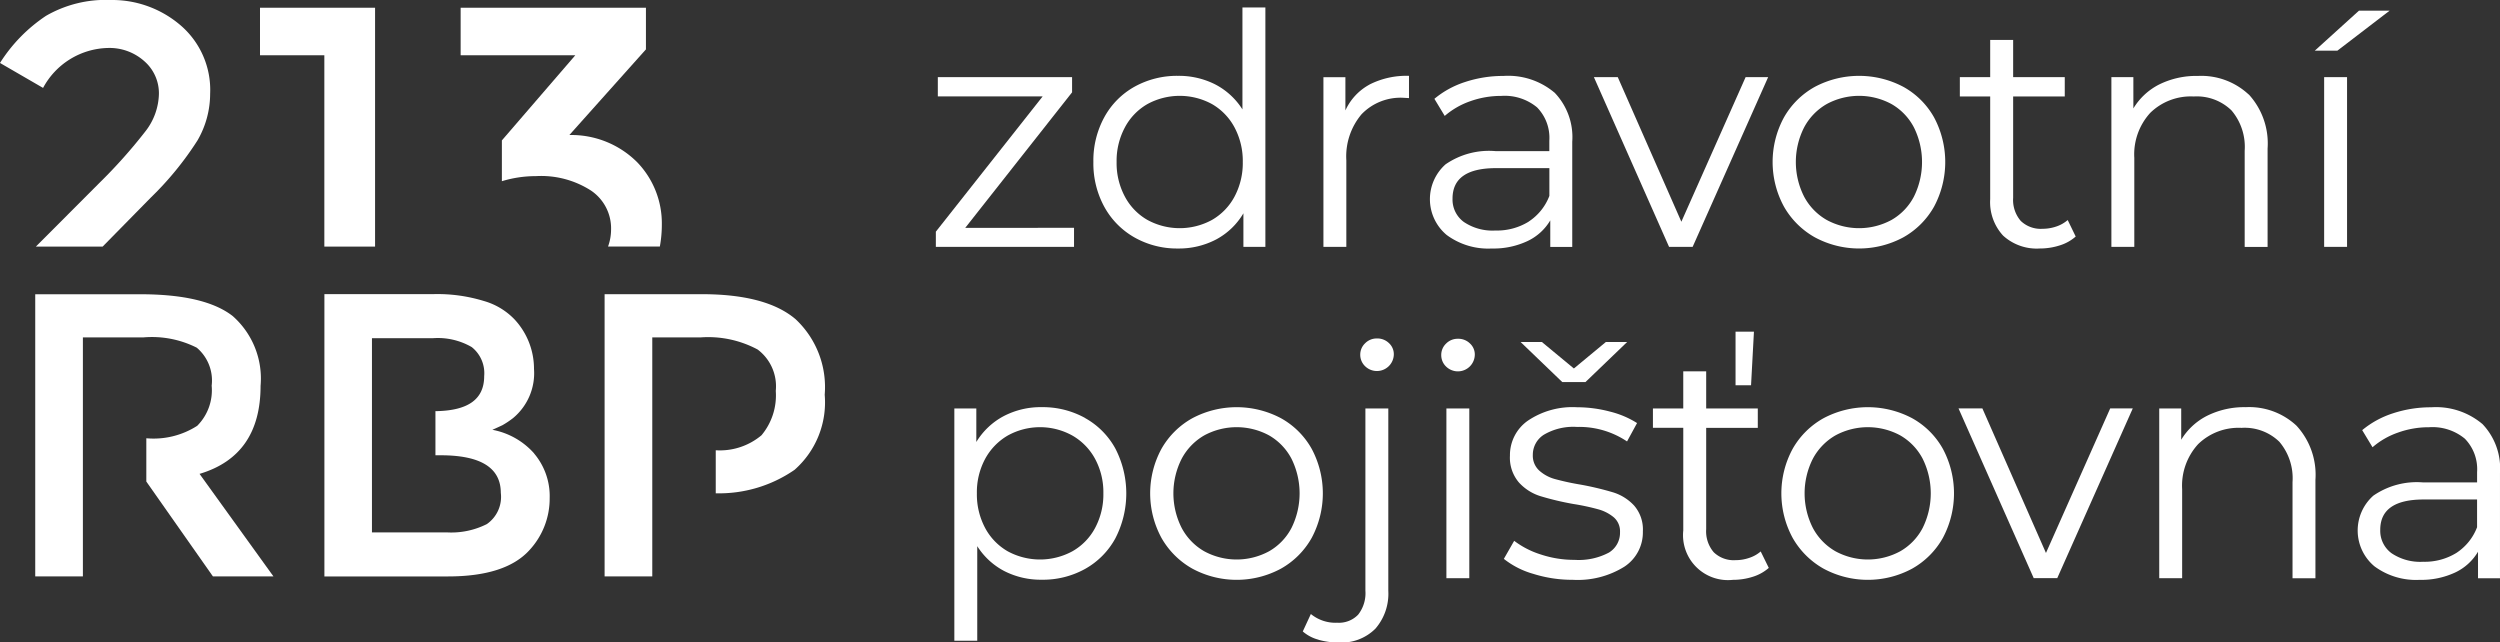 <svg id="Group_921" data-name="Group 921" xmlns="http://www.w3.org/2000/svg" xmlns:xlink="http://www.w3.org/1999/xlink" width="147.874" height="38" viewBox="0 0 147.874 38">
  <rect x="0" y="0" width="147.874" height="38" fill="#333333" stroke="none"/>
  <defs>
    <clipPath id="clip-path">
      <rect id="Rectangle_520" data-name="Rectangle 520" width="147.874" height="38" fill="none"/>
    </clipPath>
  </defs>
  <g id="Group_920" data-name="Group 920" clip-path="url(#clip-path)">
    <path id="Path_2778" data-name="Path 2778" d="M17.3,73.934q3.61-1.075,3.61-5.208A4.927,4.927,0,0,0,19.262,64.6q-1.65-1.29-5.47-1.29H7.581V80H10.4V65.862h3.581a5.881,5.881,0,0,1,3.155.609,2.539,2.539,0,0,1,.881,2.246,2.976,2.976,0,0,1-.856,2.375,4.78,4.78,0,0,1-3.009.736v2.561L18.092,80h3.58Z" transform="translate(-5.497 -45.905)" fill="#fff"/>
    <path id="Path_2779" data-name="Path 2779" d="M79.408,76.909a4.68,4.68,0,0,1-2.375.49h-4.42V65.913h3.608a3.994,3.994,0,0,1,2.293.526,1.966,1.966,0,0,1,.737,1.718c0,1.357-.93,2.046-2.883,2.072v2.609h.309q3.556,0,3.558,2.223a1.96,1.96,0,0,1-.827,1.848m2.8-4.178a4.374,4.374,0,0,0-2.473-1.4c.288-.125.486-.221.6-.274a5.111,5.111,0,0,0,.623-.417,3.451,3.451,0,0,0,1.24-2.914,4.288,4.288,0,0,0-1.143-2.915,4.043,4.043,0,0,0-1.828-1.1,9.366,9.366,0,0,0-2.926-.406H69.8V80.005H77.1q3.416,0,4.825-1.552a4.489,4.489,0,0,0,1.2-3.081,3.9,3.9,0,0,0-.922-2.64" transform="translate(-50.612 -45.909)" fill="#fff"/>
    <path id="Path_2780" data-name="Path 2780" d="M141.37,64.763q-1.741-1.46-5.541-1.457H130.1V80h2.82V65.862h2.865a6.185,6.185,0,0,1,3.367.717,2.719,2.719,0,0,1,1.073,2.448,3.679,3.679,0,0,1-.845,2.624,3.828,3.828,0,0,1-2.706.887v2.546a7.863,7.863,0,0,0,4.662-1.389,5.317,5.317,0,0,0,1.783-4.442,5.5,5.5,0,0,0-1.746-4.49" transform="translate(-94.338 -45.905)" fill="#fff"/>
    <path id="Path_2781" data-name="Path 2781" d="M8.923,11.684a18.739,18.739,0,0,0,2.759-3.379,5.506,5.506,0,0,0,.748-2.759,5.035,5.035,0,0,0-1.764-4.061A6.209,6.209,0,0,0,6.551,0,7.053,7.053,0,0,0,2.721.937,9.33,9.33,0,0,0,0,3.724L2.548,5.2A4.467,4.467,0,0,1,6.377,2.838a3.087,3.087,0,0,1,2.171.792A2.514,2.514,0,0,1,9.4,5.547,3.724,3.724,0,0,1,8.6,7.77,30.441,30.441,0,0,1,5.9,10.8L2.122,14.586H6.071Z" fill="#fff"/>
    <path id="Path_2782" data-name="Path 2782" d="M62.756,1.66H55.95V4.472h3.806V15.79h3Z" transform="translate(-40.571 -1.204)" fill="#fff"/>
    <path id="Path_2783" data-name="Path 2783" d="M111.029,14.494a5.2,5.2,0,0,0-1.449-3.685,5.5,5.5,0,0,0-4.02-1.618l4.529-5.067V1.66H99.129V4.473h6.782l-4.343,5.036v2.413a6.845,6.845,0,0,1,2.01-.3,5.453,5.453,0,0,1,3.269.859,2.694,2.694,0,0,1,1.18,2.289,2.98,2.98,0,0,1-.179,1.015h3.064a7.162,7.162,0,0,0,.117-1.3" transform="translate(-71.882 -1.204)" fill="#fff"/>
    <path id="Path_2784" data-name="Path 2784" d="M209.573,25.515v1.127H201.4v-.9l6.317-8h-6.2V16.6h7.941v.9l-6.319,8.016Z" transform="translate(-146.045 -12.039)" fill="#fff"/>
    <path id="Path_2785" data-name="Path 2785" d="M242.308,14.168a3.469,3.469,0,0,0,1.336-1.384,4.22,4.22,0,0,0,.486-2.042,4.217,4.217,0,0,0-.486-2.042,3.478,3.478,0,0,0-1.336-1.385,3.99,3.99,0,0,0-3.818,0A3.456,3.456,0,0,0,237.154,8.7a4.2,4.2,0,0,0-.487,2.042,4.2,4.2,0,0,0,.487,2.042,3.447,3.447,0,0,0,1.336,1.384,3.984,3.984,0,0,0,3.818,0M245.467,1.6V15.763h-1.3V13.776a4.123,4.123,0,0,1-1.613,1.547,4.735,4.735,0,0,1-2.262.535,5.1,5.1,0,0,1-2.558-.649,4.643,4.643,0,0,1-1.793-1.814,5.347,5.347,0,0,1-.648-2.653,5.346,5.346,0,0,1,.648-2.653,4.576,4.576,0,0,1,1.793-1.805,5.171,5.171,0,0,1,2.558-.639,4.76,4.76,0,0,1,2.205.505,4.187,4.187,0,0,1,1.613,1.48V1.6Z" transform="translate(-170.62 -1.159)" fill="#fff"/>
    <path id="Path_2786" data-name="Path 2786" d="M287.522,16.837a4.819,4.819,0,0,1,2.339-.516v1.317l-.324-.019a3.2,3.2,0,0,0-2.482.975,3.871,3.871,0,0,0-.9,2.727v5.117H284.8V16.4h1.3v1.966a3.287,3.287,0,0,1,1.422-1.526" transform="translate(-206.52 -11.835)" fill="#fff"/>
    <path id="Path_2787" data-name="Path 2787" d="M313.563,24.939a3.153,3.153,0,0,0,1.222-1.518V21.779h-3.151q-2.577,0-2.577,1.8a1.639,1.639,0,0,0,.668,1.384,3.033,3.033,0,0,0,1.87.506,3.57,3.57,0,0,0,1.966-.525m1.527-7.635a3.8,3.8,0,0,1,1.05,2.91v6.223h-1.3V24.87a3.1,3.1,0,0,1-1.346,1.223,4.719,4.719,0,0,1-2.109.44,4.128,4.128,0,0,1-2.672-.8,2.757,2.757,0,0,1-.066-4.179,4.524,4.524,0,0,1,2.949-.782h3.188v-.612a2.574,2.574,0,0,0-.726-1.975,3,3,0,0,0-2.12-.678,5.4,5.4,0,0,0-1.833.315,4.625,4.625,0,0,0-1.508.869l-.611-1.012a5.44,5.44,0,0,1,1.832-1,7.147,7.147,0,0,1,2.252-.353,4.252,4.252,0,0,1,3.016.983" transform="translate(-223.14 -11.834)" fill="#fff"/>
    <path id="Path_2788" data-name="Path 2788" d="M353.306,16.6l-4.467,10.04h-1.393L343,16.6h1.412l3.761,8.551,3.8-8.551Z" transform="translate(-248.721 -12.036)" fill="#fff"/>
    <path id="Path_2789" data-name="Path 2789" d="M388.5,24.843a3.393,3.393,0,0,0,1.327-1.384,4.608,4.608,0,0,0,0-4.084A3.4,3.4,0,0,0,388.5,17.99a4.026,4.026,0,0,0-3.836,0,3.46,3.46,0,0,0-1.337,1.385,4.528,4.528,0,0,0,0,4.084,3.449,3.449,0,0,0,1.337,1.384,4.02,4.02,0,0,0,3.836,0m-4.533,1.03a4.8,4.8,0,0,1-1.832-1.822,5.524,5.524,0,0,1,0-5.268,4.738,4.738,0,0,1,1.832-1.814,5.6,5.6,0,0,1,5.23,0,4.679,4.679,0,0,1,1.822,1.814,5.6,5.6,0,0,1,0,5.268,4.737,4.737,0,0,1-1.822,1.822,5.517,5.517,0,0,1-5.23,0" transform="translate(-276.617 -11.834)" fill="#fff"/>
    <path id="Path_2790" data-name="Path 2790" d="M428.6,20.237a2.573,2.573,0,0,1-.945.525,3.816,3.816,0,0,1-1.174.182,2.945,2.945,0,0,1-2.177-.763,2.923,2.923,0,0,1-.762-2.158v-6.07h-1.795V10.809h1.795v-2.2H424.9v2.2h3.053v1.144H424.9v5.993a1.9,1.9,0,0,0,.449,1.366,1.7,1.7,0,0,0,1.287.467,2.517,2.517,0,0,0,.812-.134,2.019,2.019,0,0,0,.679-.383Z" transform="translate(-305.823 -6.246)" fill="#fff"/>
    <path id="Path_2791" data-name="Path 2791" d="M462.5,17.419a4.289,4.289,0,0,1,1.116,3.2v5.822h-1.355V20.752a3.328,3.328,0,0,0-.782-2.387,2.941,2.941,0,0,0-2.233-.822,3.43,3.43,0,0,0-2.568.966,3.637,3.637,0,0,0-.946,2.662v5.268h-1.355V16.4h1.3V18.25a3.772,3.772,0,0,1,1.536-1.422,4.934,4.934,0,0,1,2.281-.5,4.105,4.105,0,0,1,3.006,1.1" transform="translate(-329.489 -11.836)" fill="#fff"/>
    <path id="Path_2792" data-name="Path 2792" d="M498.685,6.224h1.355V16.264h-1.355Zm2.061-3.932h1.813L499.467,4.66h-1.336Z" transform="translate(-361.213 -1.662)" fill="#fff"/>
    <path id="Path_2793" data-name="Path 2793" d="M212.347,96.148a3.444,3.444,0,0,0,1.345-1.384,4.206,4.206,0,0,0,.487-2.043,4.156,4.156,0,0,0-.487-2.033,3.516,3.516,0,0,0-1.345-1.384,3.94,3.94,0,0,0-3.828,0,3.552,3.552,0,0,0-1.336,1.384,4.164,4.164,0,0,0-.486,2.033,4.215,4.215,0,0,0,.486,2.043,3.477,3.477,0,0,0,1.336,1.384,4.012,4.012,0,0,0,3.828,0m.744-7.884a4.571,4.571,0,0,1,1.793,1.8,5.779,5.779,0,0,1,0,5.326,4.58,4.58,0,0,1-1.784,1.8,5.134,5.134,0,0,1-2.568.64,4.738,4.738,0,0,1-2.2-.505,4.181,4.181,0,0,1-1.613-1.48v5.593h-1.355V87.7h1.3v1.984a4.192,4.192,0,0,1,1.613-1.527,4.722,4.722,0,0,1,2.262-.534,5.159,5.159,0,0,1,2.558.64" transform="translate(-148.915 -63.54)" fill="#fff"/>
    <path id="Path_2794" data-name="Path 2794" d="M254.546,96.148a3.394,3.394,0,0,0,1.327-1.383,4.608,4.608,0,0,0,0-4.086,3.416,3.416,0,0,0-1.327-1.384,4.03,4.03,0,0,0-3.837,0,3.473,3.473,0,0,0-1.335,1.384,4.522,4.522,0,0,0,0,4.086,3.45,3.45,0,0,0,1.335,1.383,4.022,4.022,0,0,0,3.837,0m-4.533,1.031a4.8,4.8,0,0,1-1.833-1.822,5.528,5.528,0,0,1,0-5.268,4.745,4.745,0,0,1,1.833-1.814,5.593,5.593,0,0,1,5.23,0,4.68,4.68,0,0,1,1.823,1.814,5.593,5.593,0,0,1,0,5.268,4.738,4.738,0,0,1-1.823,1.822,5.519,5.519,0,0,1-5.23,0" transform="translate(-179.48 -63.541)" fill="#fff"/>
    <path id="Path_2795" data-name="Path 2795" d="M284.044,74.477a.938.938,0,0,1-.287-.687.921.921,0,0,1,.287-.668.958.958,0,0,1,.706-.286.981.981,0,0,1,.707.277.886.886,0,0,1,.286.657,1,1,0,0,1-1.7.706m-2.759,16.177a2.32,2.32,0,0,1-.926-.487l.478-1.032a2.291,2.291,0,0,0,1.565.516,1.575,1.575,0,0,0,1.232-.477,2.056,2.056,0,0,0,.429-1.413V76.978h1.355V87.762A3.157,3.157,0,0,1,284.655,90a2.828,2.828,0,0,1-2.177.82,4.3,4.3,0,0,1-1.193-.162" transform="translate(-203.299 -52.816)" fill="#fff"/>
    <path id="Path_2796" data-name="Path 2796" d="M310.457,77.024h1.355v10.04h-1.355Zm-.019-2.48a.936.936,0,0,1-.286-.687.921.921,0,0,1,.286-.67.958.958,0,0,1,.706-.286.977.977,0,0,1,.706.277.882.882,0,0,1,.287.659,1,1,0,0,1-1.7.706" transform="translate(-224.903 -52.863)" fill="#fff"/>
    <path id="Path_2797" data-name="Path 2797" d="M330.914,73.6l-2.462,2.367h-1.374L324.615,73.6h1.26l1.891,1.565,1.889-1.565Zm-5.545,13.714a4.991,4.991,0,0,1-1.746-.888l.611-1.068a5.164,5.164,0,0,0,1.584.811,6.254,6.254,0,0,0,1.985.315,3.81,3.81,0,0,0,2.033-.429,1.368,1.368,0,0,0,.658-1.212,1.092,1.092,0,0,0-.362-.869,2.42,2.42,0,0,0-.917-.477,13.241,13.241,0,0,0-1.47-.316,16.737,16.737,0,0,1-1.966-.467,2.876,2.876,0,0,1-1.269-.812,2.256,2.256,0,0,1-.526-1.583,2.484,2.484,0,0,1,1.051-2.061,4.713,4.713,0,0,1,2.92-.8,7.6,7.6,0,0,1,1.947.257,5.4,5.4,0,0,1,1.6.678l-.592,1.087a5.075,5.075,0,0,0-2.959-.858,3.425,3.425,0,0,0-1.956.458,1.4,1.4,0,0,0-.658,1.2,1.186,1.186,0,0,0,.371.915,2.293,2.293,0,0,0,.926.507,15.2,15.2,0,0,0,1.528.332,17.834,17.834,0,0,1,1.928.459,2.835,2.835,0,0,1,1.241.783,2.156,2.156,0,0,1,.515,1.527,2.425,2.425,0,0,1-1.1,2.089,5.215,5.215,0,0,1-3.044.773,7.7,7.7,0,0,1-2.338-.353" transform="translate(-234.671 -53.369)" fill="#fff"/>
    <path id="Path_2798" data-name="Path 2798" d="M360.593,71.379h1.088l-.171,3.168h-.917Zm1.966,13.972a2.588,2.588,0,0,1-.945.525,3.819,3.819,0,0,1-1.174.181,2.658,2.658,0,0,1-2.939-2.921V77.066h-1.795V75.921H357.5V73.726h1.356v2.195h3.053v1.146h-3.053v5.993a1.9,1.9,0,0,0,.448,1.366,1.7,1.7,0,0,0,1.288.467,2.455,2.455,0,0,0,.811-.135,1.962,1.962,0,0,0,.678-.38Z" transform="translate(-257.936 -51.76)" fill="#fff"/>
    <path id="Path_2799" data-name="Path 2799" d="M390.375,96.148a3.4,3.4,0,0,0,1.327-1.383,4.618,4.618,0,0,0,0-4.086,3.42,3.42,0,0,0-1.327-1.384,4.027,4.027,0,0,0-3.835,0,3.481,3.481,0,0,0-1.337,1.384,4.535,4.535,0,0,0,0,4.086,3.458,3.458,0,0,0,1.337,1.383,4.019,4.019,0,0,0,3.835,0m-4.533,1.031a4.808,4.808,0,0,1-1.832-1.822,5.528,5.528,0,0,1,0-5.268,4.748,4.748,0,0,1,1.832-1.814,5.593,5.593,0,0,1,5.23,0,4.678,4.678,0,0,1,1.823,1.814,5.6,5.6,0,0,1,0,5.268,4.736,4.736,0,0,1-1.823,1.822,5.519,5.519,0,0,1-5.23,0" transform="translate(-277.975 -63.541)" fill="#fff"/>
    <path id="Path_2800" data-name="Path 2800" d="M431.774,87.9l-4.467,10.039h-1.393L421.466,87.9h1.412l3.761,8.551,3.8-8.551Z" transform="translate(-305.621 -63.743)" fill="#fff"/>
    <path id="Path_2801" data-name="Path 2801" d="M472.781,88.723a4.287,4.287,0,0,1,1.117,3.2v5.821h-1.355V92.054a3.33,3.33,0,0,0-.782-2.386,2.943,2.943,0,0,0-2.234-.82,3.43,3.43,0,0,0-2.568.964,3.638,3.638,0,0,0-.945,2.662v5.268h-1.355V87.7h1.3v1.852a3.774,3.774,0,0,1,1.537-1.422,4.933,4.933,0,0,1,2.281-.506,4.1,4.1,0,0,1,3.006,1.1" transform="translate(-336.941 -63.54)" fill="#fff"/>
    <path id="Path_2802" data-name="Path 2802" d="M513.207,96.244a3.152,3.152,0,0,0,1.221-1.518V93.085h-3.15q-2.578,0-2.577,1.795a1.644,1.644,0,0,0,.668,1.384,3.038,3.038,0,0,0,1.871.505,3.573,3.573,0,0,0,1.966-.524m1.527-7.636a3.8,3.8,0,0,1,1.05,2.912v6.223h-1.3V96.177A3.1,3.1,0,0,1,513.14,97.4a4.722,4.722,0,0,1-2.11.439,4.135,4.135,0,0,1-2.672-.8,2.758,2.758,0,0,1-.066-4.18,4.53,4.53,0,0,1,2.949-.783h3.188v-.611a2.578,2.578,0,0,0-.725-1.976,3,3,0,0,0-2.119-.677,5.352,5.352,0,0,0-1.833.316,4.589,4.589,0,0,0-1.508.868l-.611-1.012a5.461,5.461,0,0,1,1.833-1,7.168,7.168,0,0,1,2.252-.352,4.255,4.255,0,0,1,3.016.982" transform="translate(-367.91 -63.541)" fill="#fff"/>
  </g>
</svg>